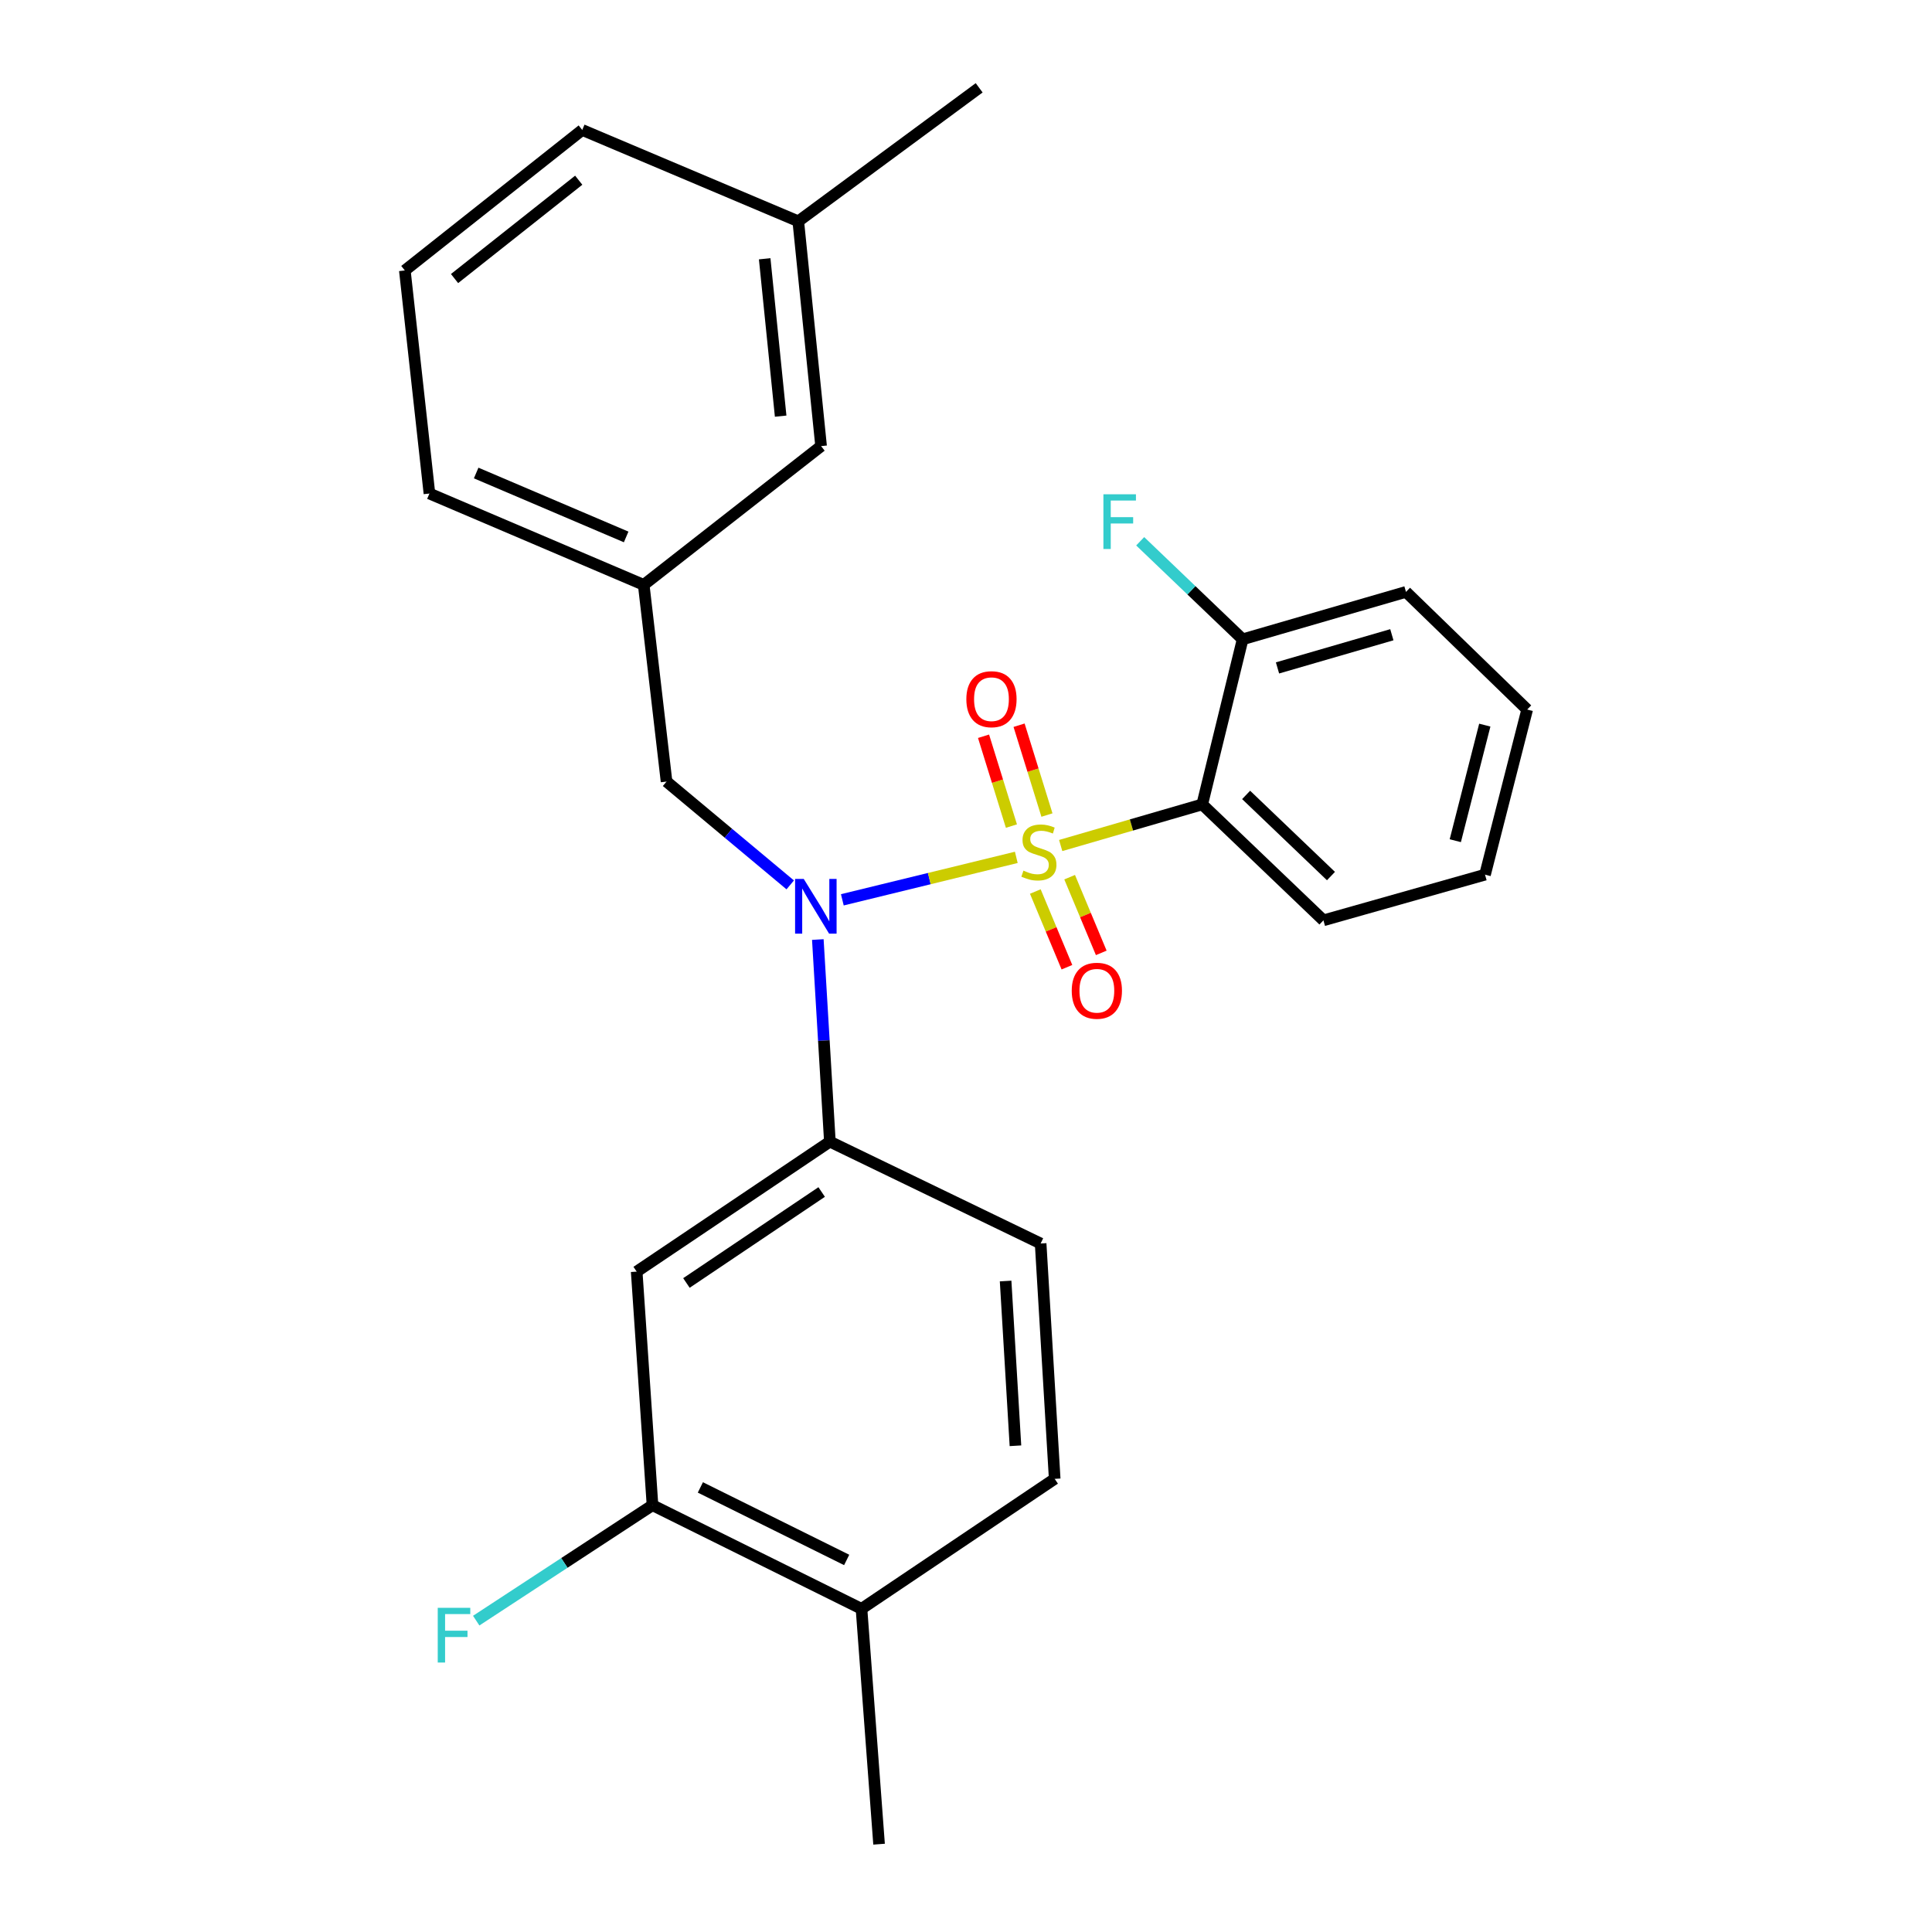 <?xml version='1.0' encoding='iso-8859-1'?>
<svg version='1.1' baseProfile='full'
              xmlns='http://www.w3.org/2000/svg'
                      xmlns:rdkit='http://www.rdkit.org/xml'
                      xmlns:xlink='http://www.w3.org/1999/xlink'
                  xml:space='preserve'
width='1000px' height='1000px' viewBox='0 0 1000 1000'>
<!-- END OF HEADER -->
<rect style='opacity:1.0;fill:#FFFFFF;stroke:none' width='1000' height='1000' x='0' y='0'> </rect>
<path class='bond-0' d='M 345.004,404.54 L 333.183,302.725' style='fill:none;fill-rule:evenodd;stroke:#000000;stroke-width:6px;stroke-linecap:butt;stroke-linejoin:miter;stroke-opacity:1' />
<path class='bond-1' d='M 345.004,404.54 L 377.012,431.279' style='fill:none;fill-rule:evenodd;stroke:#000000;stroke-width:6px;stroke-linecap:butt;stroke-linejoin:miter;stroke-opacity:1' />
<path class='bond-1' d='M 377.012,431.279 L 409.02,458.018' style='fill:none;fill-rule:evenodd;stroke:#0000FF;stroke-width:6px;stroke-linecap:butt;stroke-linejoin:miter;stroke-opacity:1' />
<path class='bond-2' d='M 423.304,486.304 L 426.423,538.609' style='fill:none;fill-rule:evenodd;stroke:#0000FF;stroke-width:6px;stroke-linecap:butt;stroke-linejoin:miter;stroke-opacity:1' />
<path class='bond-2' d='M 426.423,538.609 L 429.542,590.913' style='fill:none;fill-rule:evenodd;stroke:#000000;stroke-width:6px;stroke-linecap:butt;stroke-linejoin:miter;stroke-opacity:1' />
<path class='bond-3' d='M 435.989,465.746 L 481.011,454.758' style='fill:none;fill-rule:evenodd;stroke:#0000FF;stroke-width:6px;stroke-linecap:butt;stroke-linejoin:miter;stroke-opacity:1' />
<path class='bond-3' d='M 481.011,454.758 L 526.034,443.769' style='fill:none;fill-rule:evenodd;stroke:#CCCC00;stroke-width:6px;stroke-linecap:butt;stroke-linejoin:miter;stroke-opacity:1' />
<path class='bond-4' d='M 768.643,452.725 L 790.456,367.267' style='fill:none;fill-rule:evenodd;stroke:#000000;stroke-width:6px;stroke-linecap:butt;stroke-linejoin:miter;stroke-opacity:1' />
<path class='bond-4' d='M 753.256,435.143 L 768.526,375.323' style='fill:none;fill-rule:evenodd;stroke:#000000;stroke-width:6px;stroke-linecap:butt;stroke-linejoin:miter;stroke-opacity:1' />
<path class='bond-5' d='M 768.643,452.725 L 685.004,476.368' style='fill:none;fill-rule:evenodd;stroke:#000000;stroke-width:6px;stroke-linecap:butt;stroke-linejoin:miter;stroke-opacity:1' />
<path class='bond-6' d='M 541.902,421.869 L 534.685,398.621' style='fill:none;fill-rule:evenodd;stroke:#CCCC00;stroke-width:6px;stroke-linecap:butt;stroke-linejoin:miter;stroke-opacity:1' />
<path class='bond-6' d='M 534.685,398.621 L 527.469,375.374' style='fill:none;fill-rule:evenodd;stroke:#FF0000;stroke-width:6px;stroke-linecap:butt;stroke-linejoin:miter;stroke-opacity:1' />
<path class='bond-6' d='M 523.511,427.578 L 516.294,404.331' style='fill:none;fill-rule:evenodd;stroke:#CCCC00;stroke-width:6px;stroke-linecap:butt;stroke-linejoin:miter;stroke-opacity:1' />
<path class='bond-6' d='M 516.294,404.331 L 509.078,381.083' style='fill:none;fill-rule:evenodd;stroke:#FF0000;stroke-width:6px;stroke-linecap:butt;stroke-linejoin:miter;stroke-opacity:1' />
<path class='bond-7' d='M 535.876,461.451 L 544.059,481.041' style='fill:none;fill-rule:evenodd;stroke:#CCCC00;stroke-width:6px;stroke-linecap:butt;stroke-linejoin:miter;stroke-opacity:1' />
<path class='bond-7' d='M 544.059,481.041 L 552.242,500.632' style='fill:none;fill-rule:evenodd;stroke:#FF0000;stroke-width:6px;stroke-linecap:butt;stroke-linejoin:miter;stroke-opacity:1' />
<path class='bond-7' d='M 553.645,454.029 L 561.828,473.619' style='fill:none;fill-rule:evenodd;stroke:#CCCC00;stroke-width:6px;stroke-linecap:butt;stroke-linejoin:miter;stroke-opacity:1' />
<path class='bond-7' d='M 561.828,473.619 L 570.011,493.21' style='fill:none;fill-rule:evenodd;stroke:#FF0000;stroke-width:6px;stroke-linecap:butt;stroke-linejoin:miter;stroke-opacity:1' />
<path class='bond-8' d='M 549.013,437.637 L 585.642,426.999' style='fill:none;fill-rule:evenodd;stroke:#CCCC00;stroke-width:6px;stroke-linecap:butt;stroke-linejoin:miter;stroke-opacity:1' />
<path class='bond-8' d='M 585.642,426.999 L 622.27,416.361' style='fill:none;fill-rule:evenodd;stroke:#000000;stroke-width:6px;stroke-linecap:butt;stroke-linejoin:miter;stroke-opacity:1' />
<path class='bond-9' d='M 790.456,367.267 L 727.733,306.362' style='fill:none;fill-rule:evenodd;stroke:#000000;stroke-width:6px;stroke-linecap:butt;stroke-linejoin:miter;stroke-opacity:1' />
<path class='bond-10' d='M 727.733,306.362 L 643.185,330.904' style='fill:none;fill-rule:evenodd;stroke:#000000;stroke-width:6px;stroke-linecap:butt;stroke-linejoin:miter;stroke-opacity:1' />
<path class='bond-10' d='M 720.419,328.537 L 661.235,345.716' style='fill:none;fill-rule:evenodd;stroke:#000000;stroke-width:6px;stroke-linecap:butt;stroke-linejoin:miter;stroke-opacity:1' />
<path class='bond-11' d='M 643.185,330.904 L 622.27,416.361' style='fill:none;fill-rule:evenodd;stroke:#000000;stroke-width:6px;stroke-linecap:butt;stroke-linejoin:miter;stroke-opacity:1' />
<path class='bond-12' d='M 643.185,330.904 L 616.674,305.534' style='fill:none;fill-rule:evenodd;stroke:#000000;stroke-width:6px;stroke-linecap:butt;stroke-linejoin:miter;stroke-opacity:1' />
<path class='bond-12' d='M 616.674,305.534 L 590.163,280.164' style='fill:none;fill-rule:evenodd;stroke:#33CCCC;stroke-width:6px;stroke-linecap:butt;stroke-linejoin:miter;stroke-opacity:1' />
<path class='bond-13' d='M 337.73,779.095 L 445.91,832.725' style='fill:none;fill-rule:evenodd;stroke:#000000;stroke-width:6px;stroke-linecap:butt;stroke-linejoin:miter;stroke-opacity:1' />
<path class='bond-13' d='M 362.51,769.886 L 438.236,807.427' style='fill:none;fill-rule:evenodd;stroke:#000000;stroke-width:6px;stroke-linecap:butt;stroke-linejoin:miter;stroke-opacity:1' />
<path class='bond-14' d='M 337.73,779.095 L 329.545,658.184' style='fill:none;fill-rule:evenodd;stroke:#000000;stroke-width:6px;stroke-linecap:butt;stroke-linejoin:miter;stroke-opacity:1' />
<path class='bond-15' d='M 337.73,779.095 L 292.107,808.968' style='fill:none;fill-rule:evenodd;stroke:#000000;stroke-width:6px;stroke-linecap:butt;stroke-linejoin:miter;stroke-opacity:1' />
<path class='bond-15' d='M 292.107,808.968 L 246.485,838.842' style='fill:none;fill-rule:evenodd;stroke:#33CCCC;stroke-width:6px;stroke-linecap:butt;stroke-linejoin:miter;stroke-opacity:1' />
<path class='bond-16' d='M 445.91,832.725 L 545.906,765.455' style='fill:none;fill-rule:evenodd;stroke:#000000;stroke-width:6px;stroke-linecap:butt;stroke-linejoin:miter;stroke-opacity:1' />
<path class='bond-17' d='M 445.91,832.725 L 455.003,954.545' style='fill:none;fill-rule:evenodd;stroke:#000000;stroke-width:6px;stroke-linecap:butt;stroke-linejoin:miter;stroke-opacity:1' />
<path class='bond-18' d='M 545.906,765.455 L 538.631,643.634' style='fill:none;fill-rule:evenodd;stroke:#000000;stroke-width:6px;stroke-linecap:butt;stroke-linejoin:miter;stroke-opacity:1' />
<path class='bond-18' d='M 525.592,748.329 L 520.5,663.055' style='fill:none;fill-rule:evenodd;stroke:#000000;stroke-width:6px;stroke-linecap:butt;stroke-linejoin:miter;stroke-opacity:1' />
<path class='bond-19' d='M 333.183,302.725 L 222.275,255.45' style='fill:none;fill-rule:evenodd;stroke:#000000;stroke-width:6px;stroke-linecap:butt;stroke-linejoin:miter;stroke-opacity:1' />
<path class='bond-19' d='M 324.098,277.919 L 246.462,244.826' style='fill:none;fill-rule:evenodd;stroke:#000000;stroke-width:6px;stroke-linecap:butt;stroke-linejoin:miter;stroke-opacity:1' />
<path class='bond-20' d='M 333.183,302.725 L 424.995,230.908' style='fill:none;fill-rule:evenodd;stroke:#000000;stroke-width:6px;stroke-linecap:butt;stroke-linejoin:miter;stroke-opacity:1' />
<path class='bond-21' d='M 222.275,255.45 L 209.544,139.995' style='fill:none;fill-rule:evenodd;stroke:#000000;stroke-width:6px;stroke-linecap:butt;stroke-linejoin:miter;stroke-opacity:1' />
<path class='bond-22' d='M 424.995,230.908 L 413.184,114.544' style='fill:none;fill-rule:evenodd;stroke:#000000;stroke-width:6px;stroke-linecap:butt;stroke-linejoin:miter;stroke-opacity:1' />
<path class='bond-22' d='M 404.065,215.398 L 395.797,133.943' style='fill:none;fill-rule:evenodd;stroke:#000000;stroke-width:6px;stroke-linecap:butt;stroke-linejoin:miter;stroke-opacity:1' />
<path class='bond-23' d='M 209.544,139.995 L 301.366,67.268' style='fill:none;fill-rule:evenodd;stroke:#000000;stroke-width:6px;stroke-linecap:butt;stroke-linejoin:miter;stroke-opacity:1' />
<path class='bond-23' d='M 235.273,144.181 L 299.549,93.273' style='fill:none;fill-rule:evenodd;stroke:#000000;stroke-width:6px;stroke-linecap:butt;stroke-linejoin:miter;stroke-opacity:1' />
<path class='bond-24' d='M 413.184,114.544 L 301.366,67.268' style='fill:none;fill-rule:evenodd;stroke:#000000;stroke-width:6px;stroke-linecap:butt;stroke-linejoin:miter;stroke-opacity:1' />
<path class='bond-25' d='M 413.184,114.544 L 506.815,45.455' style='fill:none;fill-rule:evenodd;stroke:#000000;stroke-width:6px;stroke-linecap:butt;stroke-linejoin:miter;stroke-opacity:1' />
<path class='bond-26' d='M 538.631,643.634 L 429.542,590.913' style='fill:none;fill-rule:evenodd;stroke:#000000;stroke-width:6px;stroke-linecap:butt;stroke-linejoin:miter;stroke-opacity:1' />
<path class='bond-27' d='M 429.542,590.913 L 329.545,658.184' style='fill:none;fill-rule:evenodd;stroke:#000000;stroke-width:6px;stroke-linecap:butt;stroke-linejoin:miter;stroke-opacity:1' />
<path class='bond-27' d='M 425.291,616.982 L 355.294,664.071' style='fill:none;fill-rule:evenodd;stroke:#000000;stroke-width:6px;stroke-linecap:butt;stroke-linejoin:miter;stroke-opacity:1' />
<path class='bond-28' d='M 622.27,416.361 L 685.004,476.368' style='fill:none;fill-rule:evenodd;stroke:#000000;stroke-width:6px;stroke-linecap:butt;stroke-linejoin:miter;stroke-opacity:1' />
<path class='bond-28' d='M 644.991,411.447 L 688.905,453.451' style='fill:none;fill-rule:evenodd;stroke:#000000;stroke-width:6px;stroke-linecap:butt;stroke-linejoin:miter;stroke-opacity:1' />
<path  class='atom-1' d='M 416.018 454.933
L 425.298 469.933
Q 426.218 471.413, 427.698 474.093
Q 429.178 476.773, 429.258 476.933
L 429.258 454.933
L 433.018 454.933
L 433.018 483.253
L 429.138 483.253
L 419.178 466.853
Q 418.018 464.933, 416.778 462.733
Q 415.578 460.533, 415.218 459.853
L 415.218 483.253
L 411.538 483.253
L 411.538 454.933
L 416.018 454.933
' fill='#0000FF'/>
<path  class='atom-3' d='M 529.733 450.634
Q 530.053 450.754, 531.373 451.314
Q 532.693 451.874, 534.133 452.234
Q 535.613 452.554, 537.053 452.554
Q 539.733 452.554, 541.293 451.274
Q 542.853 449.954, 542.853 447.674
Q 542.853 446.114, 542.053 445.154
Q 541.293 444.194, 540.093 443.674
Q 538.893 443.154, 536.893 442.554
Q 534.373 441.794, 532.853 441.074
Q 531.373 440.354, 530.293 438.834
Q 529.253 437.314, 529.253 434.754
Q 529.253 431.194, 531.653 428.994
Q 534.093 426.794, 538.893 426.794
Q 542.173 426.794, 545.893 428.354
L 544.973 431.434
Q 541.573 430.034, 539.013 430.034
Q 536.253 430.034, 534.733 431.194
Q 533.213 432.314, 533.253 434.274
Q 533.253 435.794, 534.013 436.714
Q 534.813 437.634, 535.933 438.154
Q 537.093 438.674, 539.013 439.274
Q 541.573 440.074, 543.093 440.874
Q 544.613 441.674, 545.693 443.314
Q 546.813 444.914, 546.813 447.674
Q 546.813 451.594, 544.173 453.714
Q 541.573 455.794, 537.213 455.794
Q 534.693 455.794, 532.773 455.234
Q 530.893 454.714, 528.653 453.794
L 529.733 450.634
' fill='#CCCC00'/>
<path  class='atom-4' d='M 500.18 361.902
Q 500.18 355.102, 503.54 351.302
Q 506.9 347.502, 513.18 347.502
Q 519.46 347.502, 522.82 351.302
Q 526.18 355.102, 526.18 361.902
Q 526.18 368.782, 522.78 372.702
Q 519.38 376.582, 513.18 376.582
Q 506.94 376.582, 503.54 372.702
Q 500.18 368.822, 500.18 361.902
M 513.18 373.382
Q 517.5 373.382, 519.82 370.502
Q 522.18 367.582, 522.18 361.902
Q 522.18 356.342, 519.82 353.542
Q 517.5 350.702, 513.18 350.702
Q 508.86 350.702, 506.5 353.502
Q 504.18 356.302, 504.18 361.902
Q 504.18 367.622, 506.5 370.502
Q 508.86 373.382, 513.18 373.382
' fill='#FF0000'/>
<path  class='atom-5' d='M 554.73 512.811
Q 554.73 506.011, 558.09 502.211
Q 561.45 498.411, 567.73 498.411
Q 574.01 498.411, 577.37 502.211
Q 580.73 506.011, 580.73 512.811
Q 580.73 519.691, 577.33 523.611
Q 573.93 527.491, 567.73 527.491
Q 561.49 527.491, 558.09 523.611
Q 554.73 519.731, 554.73 512.811
M 567.73 524.291
Q 572.05 524.291, 574.37 521.411
Q 576.73 518.491, 576.73 512.811
Q 576.73 507.251, 574.37 504.451
Q 572.05 501.611, 567.73 501.611
Q 563.41 501.611, 561.05 504.411
Q 558.73 507.211, 558.73 512.811
Q 558.73 518.531, 561.05 521.411
Q 563.41 524.291, 567.73 524.291
' fill='#FF0000'/>
<path  class='atom-23' d='M 226.575 832.205
L 243.415 832.205
L 243.415 835.445
L 230.375 835.445
L 230.375 844.045
L 241.975 844.045
L 241.975 847.325
L 230.375 847.325
L 230.375 860.525
L 226.575 860.525
L 226.575 832.205
' fill='#33CCCC'/>
<path  class='atom-26' d='M 571.121 255.839
L 587.961 255.839
L 587.961 259.079
L 574.921 259.079
L 574.921 267.679
L 586.521 267.679
L 586.521 270.959
L 574.921 270.959
L 574.921 284.159
L 571.121 284.159
L 571.121 255.839
' fill='#33CCCC'/>
</svg>
